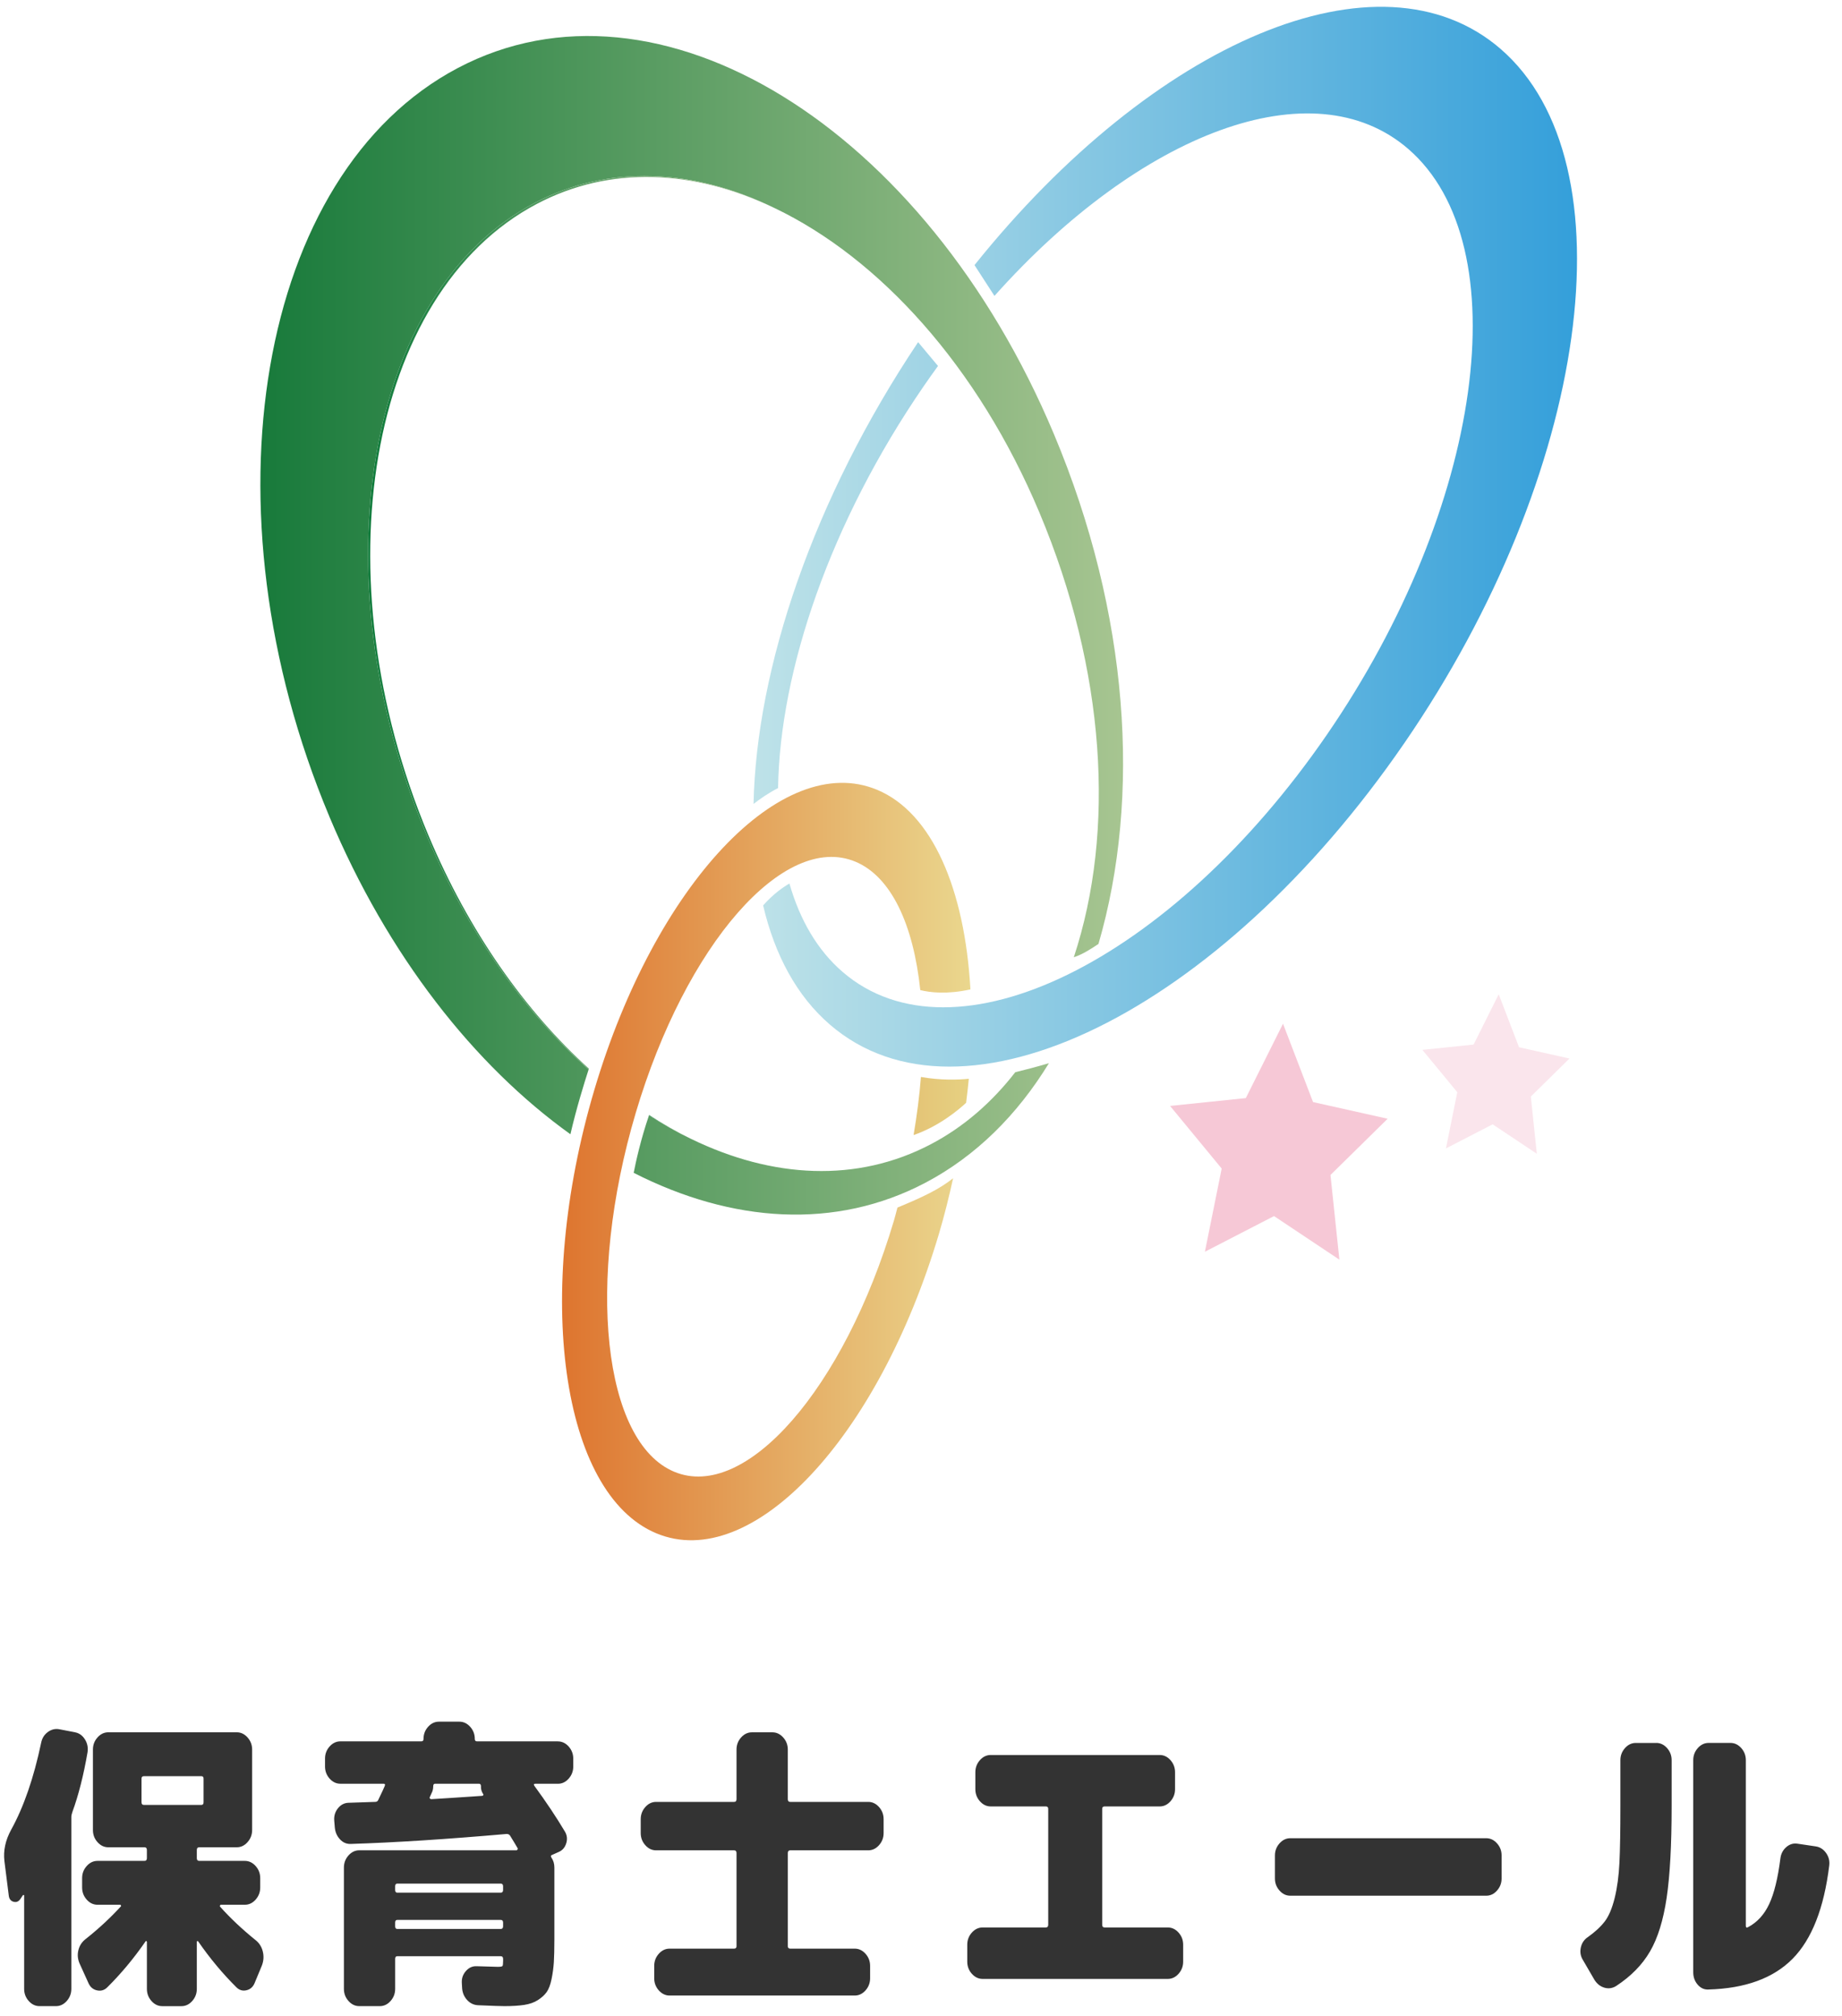 <svg width="138" height="151" viewBox="0 0 138 151" fill="none" xmlns="http://www.w3.org/2000/svg">
<path d="M68.784 25.632L70.274 27.417C69.914 27.913 69.556 28.418 69.202 28.932C62.212 39.104 58.427 50.208 58.292 59.038C57.563 59.411 56.923 59.86 56.454 60.227C56.667 50.05 60.935 37.368 68.784 25.632ZM105.204 55.68C119.078 35.494 122.306 12.204 112.415 3.659C103.359 -4.164 86.449 3.091 73.008 19.86L74.503 22.168C85.421 9.935 98.356 4.982 105.498 11.152C113.842 18.359 111.118 38.004 99.416 55.029C87.713 72.054 71.464 80.013 63.12 72.805C61.236 71.178 59.922 68.911 59.143 66.189C58.69 66.447 57.943 66.959 57.172 67.828C58.041 71.541 59.692 74.613 62.171 76.755C72.064 85.3 91.33 75.863 105.204 55.679V55.68Z" fill="url(#paint0_linear_3_296)"/>
<path d="M24.673 61.163C14.998 38.103 19.307 13.002 34.3 5.095C49.293 -2.811 69.289 9.474 78.964 32.533C84.603 45.973 85.504 59.696 82.296 70.715C81.773 71.06 81.13 71.492 80.448 71.711C83.573 62.262 82.839 50.236 77.881 38.42C73.269 27.427 65.876 19.341 58.036 15.59C51.955 12.633 45.599 12.279 40.051 15.205C27.406 21.873 23.77 43.045 31.931 62.493C34.99 69.785 39.273 75.799 44.099 80.118C43.761 81.161 43.166 83.092 42.735 84.971C35.547 79.822 29.051 71.603 24.672 61.166L24.673 61.163ZM51.778 85.321C50.716 84.813 49.662 84.219 48.622 83.554C48.006 85.349 47.637 87.03 47.475 87.862C54.846 91.615 62.598 92.153 69.339 88.599C73.118 86.607 76.218 83.517 78.585 79.647C77.613 79.937 76.684 80.173 76.062 80.325C74.311 82.58 72.208 84.418 69.763 85.706C64.217 88.63 57.859 88.279 51.778 85.32V85.321Z" fill="url(#paint1_linear_3_296)"/>
<path d="M48.629 83.531C48.629 83.531 48.625 83.547 48.622 83.554C49.662 84.219 50.716 84.813 51.778 85.321C50.717 84.806 49.667 84.202 48.629 83.531Z" fill="url(#paint2_linear_3_296)"/>
<path d="M40.053 15.203C27.407 21.872 23.772 43.044 31.933 62.492C34.991 69.783 39.274 75.797 44.101 80.116C44.107 80.097 44.113 80.078 44.12 80.06C39.352 75.752 35.122 69.789 32.093 62.568C23.932 43.12 27.567 21.948 40.212 15.28C45.71 12.38 52.007 12.704 58.037 15.59C51.957 12.633 45.6 12.279 40.053 15.205V15.203Z" fill="url(#paint3_linear_3_296)"/>
<path d="M72.582 80.816C71.776 80.896 70.465 80.941 68.994 80.68C68.888 82.084 68.694 83.547 68.445 85.032C70.353 84.376 71.824 83.132 72.379 82.617C72.452 82.014 72.531 81.408 72.582 80.816Z" fill="url(#paint4_linear_3_296)"/>
<path d="M66.973 91.438C63.224 104.059 55.856 112.484 50.515 110.257C45.174 108.029 43.882 95.992 47.629 83.371C51.376 70.75 58.745 62.324 64.086 64.552C66.771 65.672 68.431 69.27 68.946 74.172C69.67 74.355 70.96 74.506 72.704 74.12C72.276 66.617 69.845 60.889 65.711 59.167C58.581 56.194 49.098 66.251 44.531 81.633C39.964 97.014 42.041 111.894 49.173 114.867C56.303 117.84 65.786 107.782 70.353 92.401C70.765 91.014 71.103 89.637 71.406 88.268C70.352 89.102 69.18 89.658 67.235 90.466C67.145 90.792 67.071 91.112 66.974 91.439L66.973 91.438Z" fill="url(#paint5_linear_3_296)"/>
<path d="M95.447 91.102L100.345 94.367L99.677 88.023L103.96 83.81L98.372 82.561L96.121 76.692L93.335 82.263L87.66 82.85L91.527 87.542L90.27 93.773L95.447 91.102Z" fill="#F6C8D6"/>
<path d="M117.581 79.299L113.804 78.454L112.282 74.487L110.399 78.254L106.563 78.651L109.178 81.823L108.328 86.034L111.827 84.228L115.137 86.434L114.687 82.147L117.581 79.299Z" fill="#FAE5EC"/>
<path d="M5.627 129.776C5.937 129.837 6.184 130.015 6.365 130.309C6.549 130.603 6.611 130.924 6.558 131.272C6.261 132.994 5.884 134.483 5.425 135.737C5.371 135.889 5.345 136.018 5.345 136.122V148.996C5.345 149.342 5.23 149.645 5.001 149.903C4.773 150.159 4.503 150.288 4.194 150.288H2.96C2.651 150.288 2.381 150.159 2.152 149.903C1.922 149.645 1.809 149.344 1.809 148.996V142.014C1.809 141.984 1.8 141.965 1.778 141.958C1.758 141.951 1.734 141.962 1.706 141.991L1.525 142.263C1.389 142.46 1.219 142.528 1.009 142.467C0.799 142.408 0.681 142.247 0.655 141.991L0.332 139.431C0.237 138.646 0.405 137.86 0.836 137.073C1.779 135.366 2.528 133.198 3.081 130.568C3.148 130.22 3.316 129.948 3.586 129.752C3.855 129.555 4.145 129.487 4.455 129.548L5.627 129.774V129.776ZM19.154 145.347C19.422 145.56 19.602 145.842 19.689 146.197C19.776 146.552 19.753 146.904 19.618 147.251L19.073 148.566C18.952 148.853 18.75 149.031 18.467 149.099C18.184 149.166 17.934 149.095 17.718 148.883C16.68 147.855 15.723 146.706 14.847 145.438C14.819 145.408 14.796 145.399 14.776 145.415C14.756 145.431 14.745 145.453 14.745 145.483V148.998C14.745 149.344 14.63 149.647 14.401 149.905C14.173 150.161 13.903 150.29 13.594 150.29H12.157C11.848 150.29 11.577 150.161 11.349 149.905C11.12 149.647 11.005 149.346 11.005 148.998V145.483C11.005 145.453 10.992 145.431 10.965 145.415C10.937 145.399 10.918 145.408 10.905 145.438C10.028 146.707 9.071 147.855 8.034 148.883C7.818 149.095 7.566 149.17 7.276 149.109C6.985 149.048 6.774 148.876 6.639 148.588L5.971 147.115C5.822 146.782 5.789 146.446 5.87 146.107C5.95 145.767 6.126 145.492 6.395 145.279C7.352 144.523 8.236 143.708 9.043 142.831C9.071 142.815 9.078 142.789 9.064 142.751C9.05 142.712 9.03 142.693 9.003 142.693H7.305C6.994 142.693 6.726 142.566 6.496 142.308C6.267 142.052 6.152 141.749 6.152 141.401V140.699C6.152 140.351 6.266 140.049 6.496 139.792C6.724 139.536 6.994 139.407 7.305 139.407H10.822C10.943 139.407 11.004 139.339 11.004 139.203V138.592C11.004 138.456 10.943 138.388 10.822 138.388H8.113C7.804 138.388 7.533 138.259 7.305 138.003C7.075 137.747 6.962 137.444 6.962 137.096V131.067C6.962 130.718 7.075 130.417 7.305 130.159C7.533 129.903 7.804 129.774 8.113 129.774H17.737C18.047 129.774 18.316 129.903 18.546 130.159C18.774 130.417 18.89 130.718 18.89 131.067V137.096C18.89 137.444 18.774 137.745 18.546 138.003C18.318 138.261 18.047 138.388 17.737 138.388H14.927C14.805 138.388 14.745 138.456 14.745 138.592V139.203C14.745 139.339 14.805 139.407 14.927 139.407H18.343C18.653 139.407 18.922 139.536 19.152 139.792C19.38 140.048 19.495 140.351 19.495 140.699V141.401C19.495 141.749 19.38 142.05 19.152 142.308C18.924 142.566 18.653 142.693 18.343 142.693H16.544C16.516 142.693 16.497 142.712 16.483 142.751C16.471 142.789 16.471 142.815 16.483 142.831C17.252 143.693 18.142 144.53 19.152 145.347H19.154ZM10.783 135.215H15.09C15.198 135.215 15.251 135.147 15.251 135.011V133.243C15.251 133.123 15.197 133.062 15.09 133.062H10.783C10.662 133.062 10.602 133.123 10.602 133.243V135.011C10.602 135.147 10.662 135.215 10.783 135.215Z" fill="#333333"/>
<path d="M41.796 130.455C42.106 130.455 42.375 130.584 42.605 130.84C42.833 131.098 42.948 131.399 42.948 131.748V132.338C42.948 132.686 42.833 132.988 42.605 133.245C42.377 133.503 42.106 133.63 41.796 133.63H40.098C39.989 133.63 39.969 133.684 40.037 133.789C40.913 134.983 41.674 136.124 42.322 137.211C42.484 137.482 42.518 137.773 42.423 138.083C42.328 138.393 42.147 138.609 41.878 138.729L41.371 138.956C41.264 138.985 41.244 139.055 41.311 139.16C41.459 139.372 41.533 139.621 41.533 139.907V145.3C41.533 146.011 41.519 146.577 41.493 147C41.465 147.423 41.409 147.846 41.32 148.27C41.233 148.693 41.111 149.013 40.957 149.233C40.801 149.452 40.582 149.652 40.3 149.833C40.017 150.015 39.672 150.136 39.268 150.197C38.863 150.257 38.372 150.288 37.791 150.288C37.508 150.288 36.848 150.265 35.81 150.22C35.487 150.204 35.21 150.069 34.982 149.813C34.754 149.557 34.631 149.247 34.618 148.884L34.598 148.522C34.584 148.189 34.69 147.899 34.912 147.65C35.134 147.401 35.401 147.284 35.711 147.298C36.627 147.327 37.152 147.343 37.287 147.343C37.489 147.343 37.607 147.324 37.642 147.286C37.676 147.247 37.693 147.117 37.693 146.889V146.753C37.693 146.617 37.632 146.549 37.511 146.549H29.767C29.658 146.549 29.605 146.617 29.605 146.753V148.996C29.605 149.342 29.49 149.645 29.262 149.903C29.034 150.159 28.763 150.288 28.453 150.288H26.916C26.607 150.288 26.337 150.159 26.108 149.903C25.879 149.645 25.765 149.344 25.765 148.996V139.907C25.765 139.56 25.879 139.257 26.108 138.999C26.337 138.743 26.607 138.614 26.916 138.614H38.684C38.724 138.614 38.755 138.592 38.776 138.547C38.796 138.501 38.793 138.463 38.766 138.433C38.645 138.221 38.462 137.92 38.219 137.526C38.165 137.435 38.078 137.39 37.957 137.39C33.467 137.784 29.579 138.033 26.292 138.137C25.969 138.153 25.692 138.035 25.464 137.785C25.234 137.536 25.107 137.23 25.08 136.868L25.04 136.392C25.012 136.046 25.103 135.739 25.312 135.474C25.521 135.21 25.781 135.07 26.09 135.055C26.98 135.025 27.653 135.002 28.113 134.987C28.234 134.987 28.314 134.928 28.355 134.806C28.624 134.247 28.779 133.914 28.819 133.808C28.872 133.688 28.846 133.627 28.737 133.627H25.503C25.192 133.627 24.923 133.5 24.693 133.242C24.465 132.986 24.35 132.683 24.35 132.334V131.744C24.35 131.397 24.463 131.094 24.693 130.837C24.922 130.581 25.192 130.452 25.503 130.452H31.567C31.676 130.452 31.729 130.393 31.729 130.271C31.729 129.922 31.842 129.621 32.072 129.363C32.301 129.107 32.571 128.978 32.882 128.978H34.418C34.727 128.978 34.998 129.107 35.227 129.363C35.456 129.619 35.571 129.922 35.571 130.271C35.571 130.393 35.625 130.452 35.732 130.452H41.797L41.796 130.455ZM37.691 141.584V141.312C37.691 141.176 37.631 141.108 37.51 141.108H29.765C29.657 141.108 29.604 141.176 29.604 141.312V141.584C29.604 141.72 29.657 141.788 29.765 141.788H37.51C37.631 141.788 37.691 141.72 37.691 141.584ZM37.691 144.304V144.032C37.691 143.897 37.631 143.829 37.51 143.829H29.765C29.657 143.829 29.604 143.897 29.604 144.032V144.304C29.604 144.44 29.657 144.508 29.765 144.508H37.51C37.631 144.508 37.691 144.44 37.691 144.304ZM36.195 134.4C36.074 134.203 36.02 134.015 36.034 133.832C36.034 133.696 35.987 133.628 35.892 133.628H32.597C32.503 133.628 32.456 133.689 32.456 133.81C32.456 134.006 32.416 134.18 32.335 134.33C32.321 134.362 32.298 134.414 32.263 134.489C32.229 134.565 32.206 134.618 32.192 134.647C32.178 134.677 32.186 134.708 32.212 134.738C32.24 134.767 32.273 134.783 32.313 134.783C33.094 134.738 34.368 134.654 36.135 134.534C36.161 134.534 36.186 134.515 36.206 134.478C36.226 134.44 36.223 134.414 36.197 134.398L36.195 134.4Z" fill="#333333"/>
<path d="M65.048 134.988C65.357 134.988 65.627 135.117 65.856 135.373C66.084 135.631 66.199 135.932 66.199 136.281V137.324C66.199 137.672 66.084 137.973 65.856 138.231C65.627 138.487 65.357 138.616 65.048 138.616H59.204C59.083 138.616 59.022 138.684 59.022 138.82V145.8C59.022 145.922 59.083 145.981 59.204 145.981H64.035C64.346 145.981 64.615 146.11 64.845 146.366C65.073 146.624 65.188 146.925 65.188 147.273V148.202C65.188 148.548 65.073 148.851 64.845 149.109C64.616 149.365 64.346 149.494 64.035 149.494H50.166C49.855 149.494 49.586 149.365 49.356 149.109C49.128 148.853 49.013 148.55 49.013 148.202V147.273C49.013 146.925 49.126 146.624 49.356 146.366C49.585 146.11 49.855 145.981 50.166 145.981H54.997C55.118 145.981 55.179 145.922 55.179 145.8V138.82C55.179 138.684 55.118 138.616 54.997 138.616H49.153C48.844 138.616 48.573 138.487 48.345 138.231C48.117 137.975 48.002 137.672 48.002 137.324V136.281C48.002 135.934 48.117 135.631 48.345 135.373C48.573 135.117 48.844 134.988 49.153 134.988H54.997C55.118 134.988 55.179 134.921 55.179 134.785V131.068C55.179 130.72 55.292 130.419 55.522 130.161C55.751 129.905 56.021 129.776 56.331 129.776H57.868C58.177 129.776 58.447 129.905 58.677 130.161C58.906 130.419 59.021 130.72 59.021 131.068V134.785C59.021 134.921 59.081 134.988 59.202 134.988H65.046H65.048Z" fill="#333333"/>
<path d="M87.488 144.395C87.799 144.395 88.068 144.523 88.297 144.779C88.526 145.037 88.641 145.338 88.641 145.687V146.956C88.641 147.305 88.526 147.606 88.297 147.864C88.069 148.12 87.799 148.249 87.488 148.249H73.619C73.308 148.249 73.039 148.12 72.809 147.864C72.579 147.608 72.466 147.305 72.466 146.956V145.687C72.466 145.338 72.579 145.037 72.809 144.779C73.038 144.523 73.308 144.395 73.619 144.395H78.349C78.47 144.395 78.531 144.327 78.531 144.191V135.509C78.531 135.389 78.47 135.328 78.349 135.328H74.225C73.914 135.328 73.645 135.199 73.415 134.943C73.187 134.687 73.072 134.384 73.072 134.036V132.766C73.072 132.42 73.187 132.117 73.415 131.859C73.644 131.603 73.914 131.474 74.225 131.474H86.881C87.191 131.474 87.46 131.603 87.69 131.859C87.918 132.117 88.033 132.418 88.033 132.766V134.036C88.033 134.384 87.918 134.685 87.69 134.943C87.462 135.199 87.191 135.328 86.881 135.328H82.756C82.635 135.328 82.575 135.389 82.575 135.509V144.191C82.575 144.327 82.635 144.395 82.756 144.395H87.487H87.488Z" fill="#333333"/>
<path d="M111.346 137.709C111.656 137.709 111.926 137.838 112.154 138.094C112.383 138.35 112.498 138.653 112.498 139.001V140.723C112.498 141.072 112.383 141.373 112.154 141.631C111.926 141.889 111.656 142.016 111.346 142.016H96.668C96.359 142.016 96.088 141.889 95.86 141.631C95.631 141.375 95.516 141.072 95.516 140.723V139.001C95.516 138.654 95.631 138.351 95.86 138.094C96.088 137.838 96.359 137.709 96.668 137.709H111.346Z" fill="#333333"/>
<path d="M124.083 130.57C124.393 130.57 124.663 130.699 124.893 130.955C125.121 131.211 125.236 131.514 125.236 131.862V135.33C125.236 138.216 125.112 140.497 124.863 142.174C124.613 143.851 124.2 145.189 123.619 146.187C123.039 147.185 122.198 148.045 121.093 148.771C120.81 148.952 120.514 148.997 120.203 148.907C119.892 148.816 119.644 148.62 119.454 148.318L118.584 146.822C118.409 146.535 118.359 146.225 118.433 145.894C118.508 145.563 118.679 145.304 118.949 145.123C119.502 144.731 119.929 144.334 120.234 143.933C120.537 143.533 120.782 142.947 120.972 142.176C121.161 141.406 121.278 140.525 121.326 139.536C121.374 138.546 121.397 137.145 121.397 135.332V131.864C121.397 131.518 121.511 131.215 121.741 130.957C121.969 130.701 122.239 130.572 122.549 130.572H124.085L124.083 130.57ZM136.033 138.322C136.342 138.367 136.6 138.529 136.802 138.809C137.004 139.088 137.085 139.402 137.044 139.75C136.654 142.954 135.736 145.285 134.296 146.742C132.853 148.2 130.751 148.966 127.987 149.043C127.678 149.058 127.411 148.937 127.189 148.681C126.967 148.423 126.855 148.115 126.855 147.751V131.862C126.855 131.516 126.968 131.213 127.198 130.955C127.427 130.699 127.697 130.57 128.008 130.57H129.645C129.954 130.57 130.224 130.699 130.453 130.955C130.681 131.211 130.796 131.514 130.796 131.862V144.26C130.796 144.396 130.849 144.435 130.958 144.374C131.646 144.011 132.174 143.433 132.545 142.641C132.917 141.847 133.195 140.711 133.384 139.229C133.425 138.883 133.569 138.599 133.819 138.379C134.069 138.16 134.347 138.073 134.658 138.118L136.033 138.322Z" fill="#333333"/>
<defs>
<linearGradient id="paint0_linear_3_296" x1="56.454" y1="40.21" x2="118.149" y2="40.21" gradientUnits="userSpaceOnUse">
<stop stop-color="#BEE2E8"/>
<stop offset="1" stop-color="#349FDA"/>
</linearGradient>
<linearGradient id="paint1_linear_3_296" x1="19.508" y1="46.846" x2="84.14" y2="46.846" gradientUnits="userSpaceOnUse">
<stop stop-color="#187A3B"/>
<stop offset="1" stop-color="#A7C591"/>
</linearGradient>
<linearGradient id="paint2_linear_3_296" x1="48.623" y1="84.426" x2="51.78" y2="84.426" gradientUnits="userSpaceOnUse">
<stop stop-color="#0F7B3B"/>
<stop offset="1" stop-color="#A6C190"/>
</linearGradient>
<linearGradient id="paint3_linear_3_296" x1="27.575" y1="46.649" x2="58.037" y2="46.649" gradientUnits="userSpaceOnUse">
<stop stop-color="#0F7B3B"/>
<stop offset="1" stop-color="#A6C190"/>
</linearGradient>
<linearGradient id="paint4_linear_3_296" x1="42.106" y1="82.855" x2="72.704" y2="82.855" gradientUnits="userSpaceOnUse">
<stop stop-color="#D9742E"/>
<stop offset="1" stop-color="#E6D182"/>
</linearGradient>
<linearGradient id="paint5_linear_3_296" x1="42.106" y1="87.016" x2="72.704" y2="87.016" gradientUnits="userSpaceOnUse">
<stop stop-color="#DE752F"/>
<stop offset="1" stop-color="#EAD78E"/>
</linearGradient>
</defs>
</svg>
